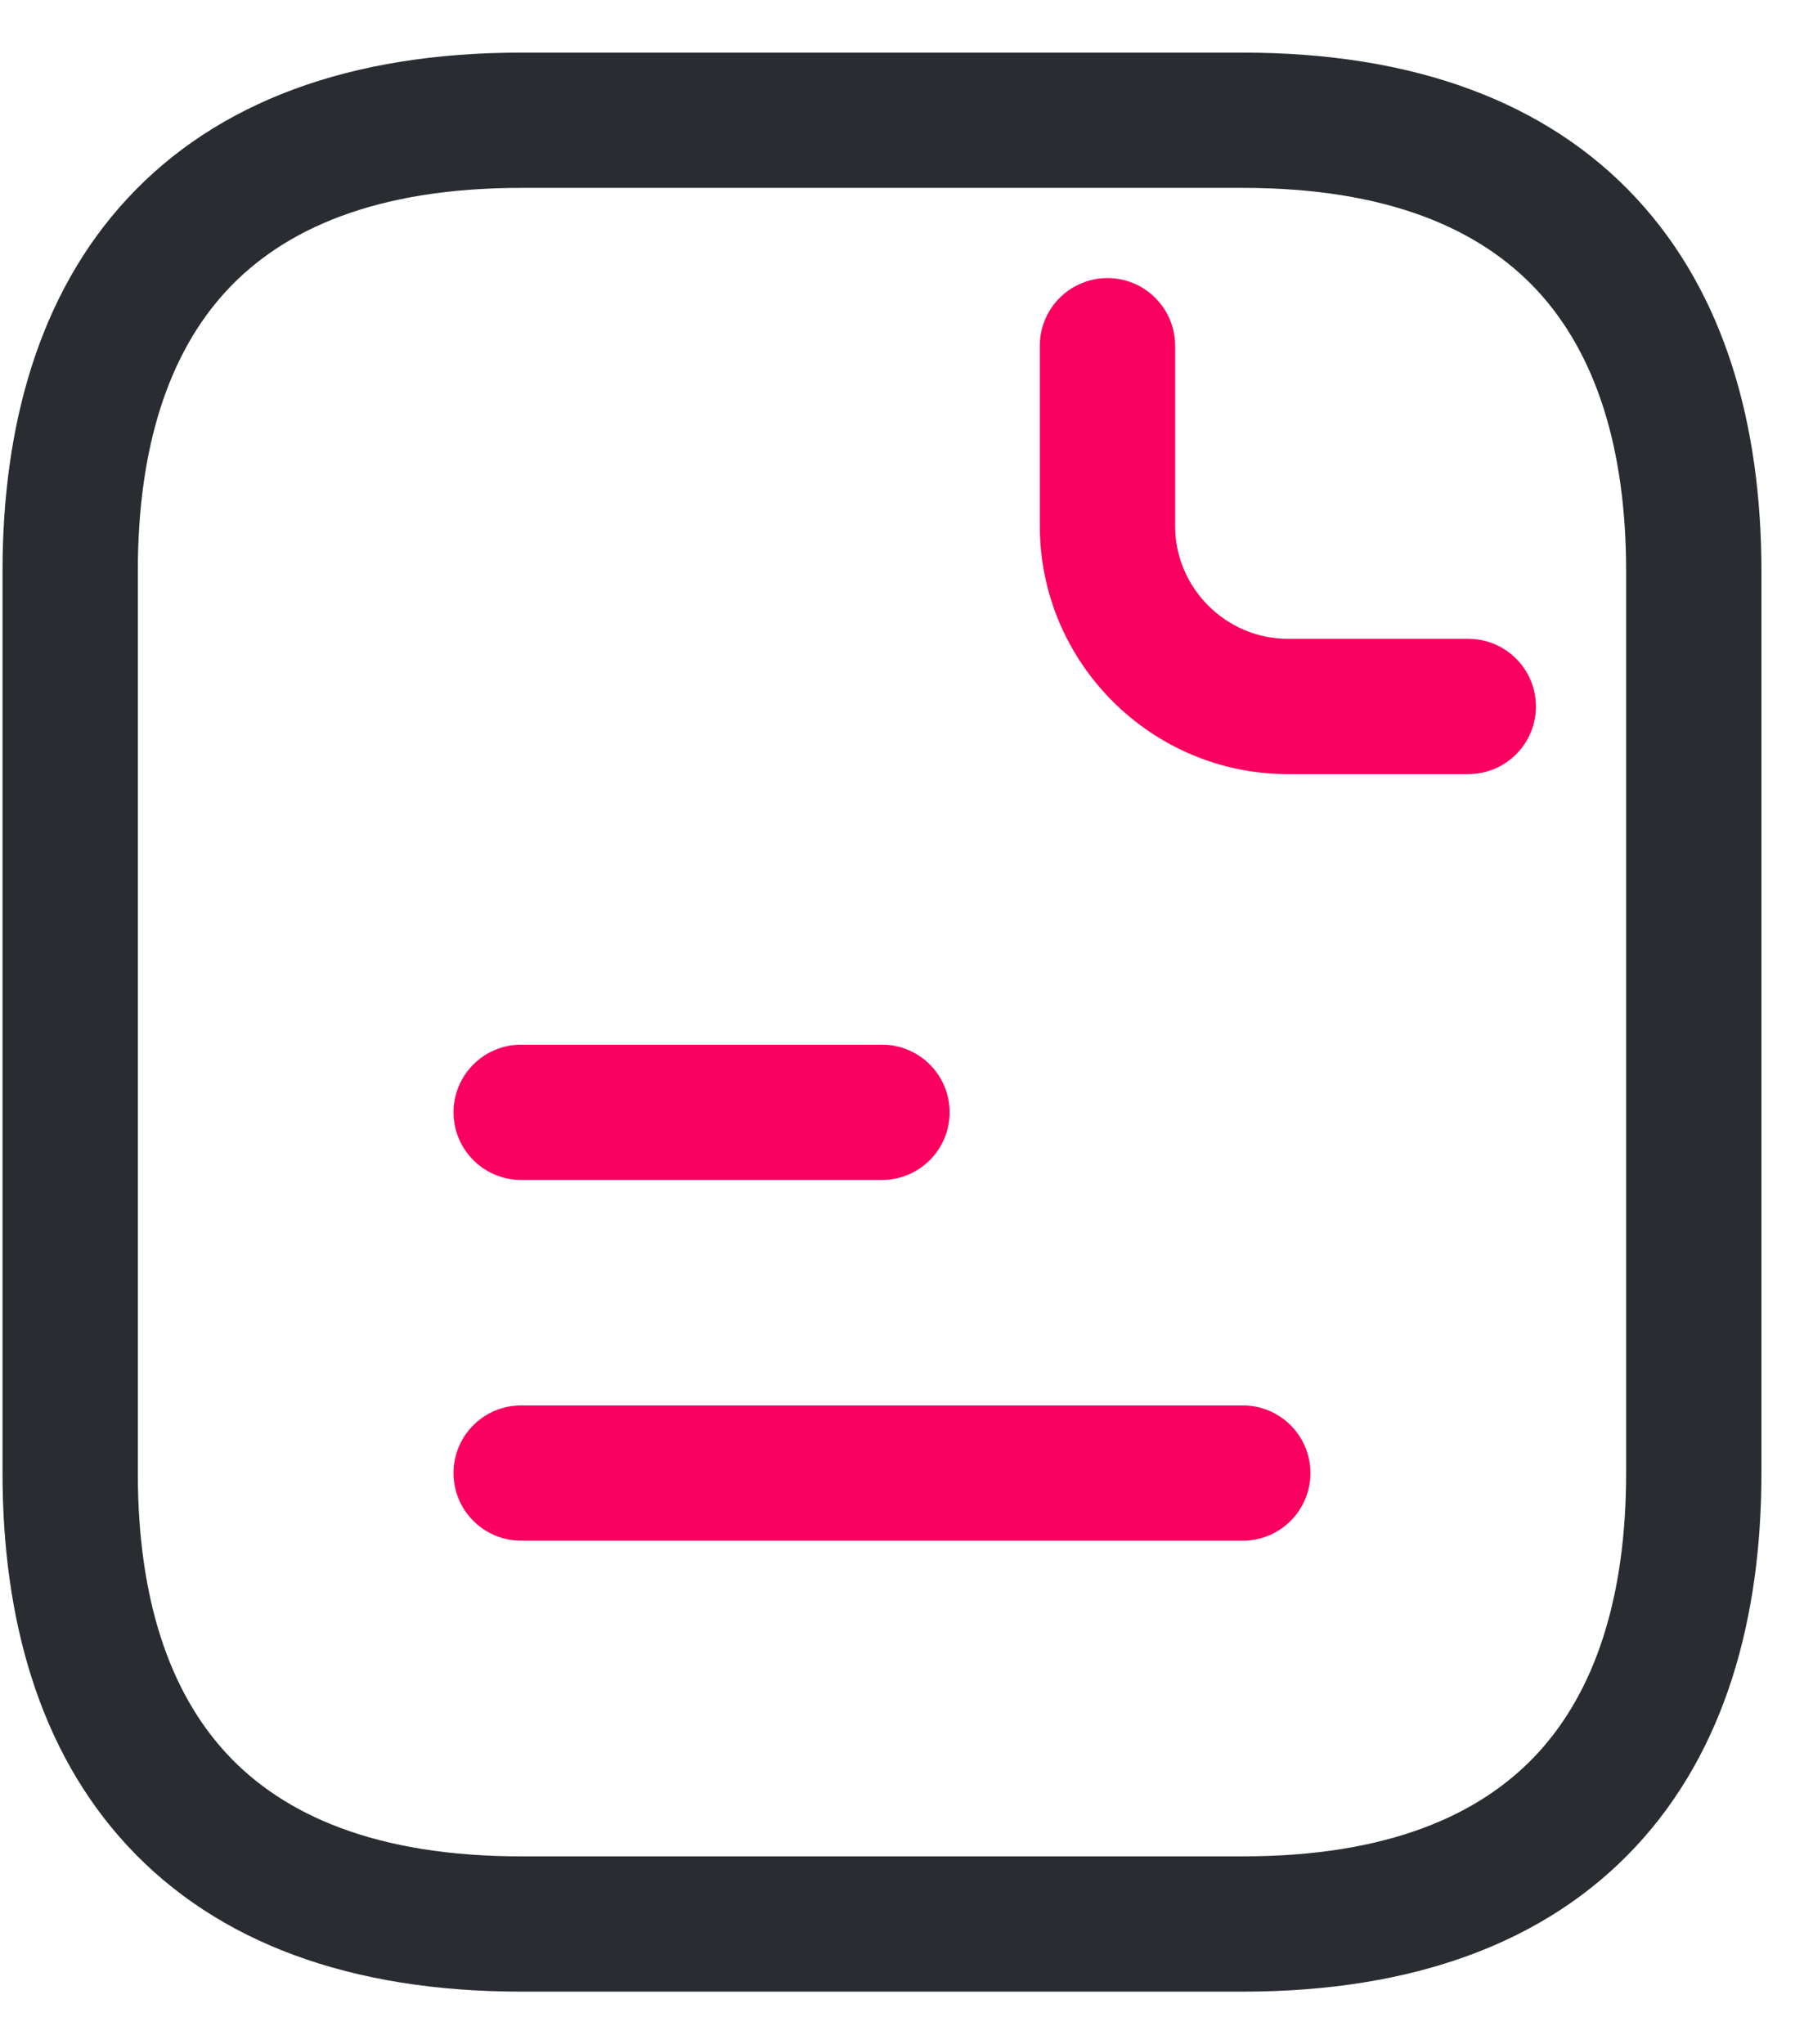 <svg width="30" height="34" viewBox="0 0 30 34" fill="none" xmlns="http://www.w3.org/2000/svg">
<path d="M27.042 9.5C27.042 7.423 26.522 5.864 25.561 4.829C24.614 3.809 23.078 3.125 20.667 3.125H8.667C6.256 3.125 4.72 3.809 3.773 4.829C2.812 5.864 2.292 7.423 2.292 9.5V24.5C2.292 26.577 2.812 28.136 3.773 29.171C4.72 30.191 6.256 30.875 8.667 30.875H20.667C23.078 30.875 24.614 30.191 25.561 29.171C26.522 28.136 27.042 26.577 27.042 24.5V9.5ZM29.292 24.5C29.292 26.922 28.687 29.114 27.21 30.704C25.72 32.309 23.506 33.125 20.667 33.125H8.667C5.828 33.125 3.614 32.309 2.124 30.704C0.647 29.114 0.042 26.922 0.042 24.5V9.5C0.042 7.078 0.647 4.886 2.124 3.296C3.614 1.691 5.828 0.875 8.667 0.875H20.667C23.506 0.875 25.72 1.691 27.21 3.296C28.687 4.886 29.292 7.078 29.292 9.5V24.5Z" fill="#292D32"/>
<path d="M17.292 8.75V5.75C17.292 5.129 17.796 4.625 18.417 4.625C19.038 4.625 19.542 5.129 19.542 5.75V8.75C19.542 9.779 20.388 10.625 21.417 10.625H24.417C25.038 10.625 25.542 11.129 25.542 11.75C25.542 12.371 25.038 12.875 24.417 12.875H21.417C19.146 12.875 17.292 11.021 17.292 8.75Z" fill="#FA0060"/>
<path d="M14.667 17.375C15.288 17.375 15.792 17.879 15.792 18.5C15.792 19.121 15.288 19.625 14.667 19.625H8.667C8.046 19.625 7.542 19.121 7.542 18.5C7.542 17.879 8.046 17.375 8.667 17.375H14.667Z" fill="#FA0060"/>
<path d="M20.667 23.375C21.288 23.375 21.792 23.879 21.792 24.5C21.792 25.121 21.288 25.625 20.667 25.625H8.667C8.046 25.625 7.542 25.121 7.542 24.5C7.542 23.879 8.046 23.375 8.667 23.375H20.667Z" fill="#FA0060"/>
</svg>
